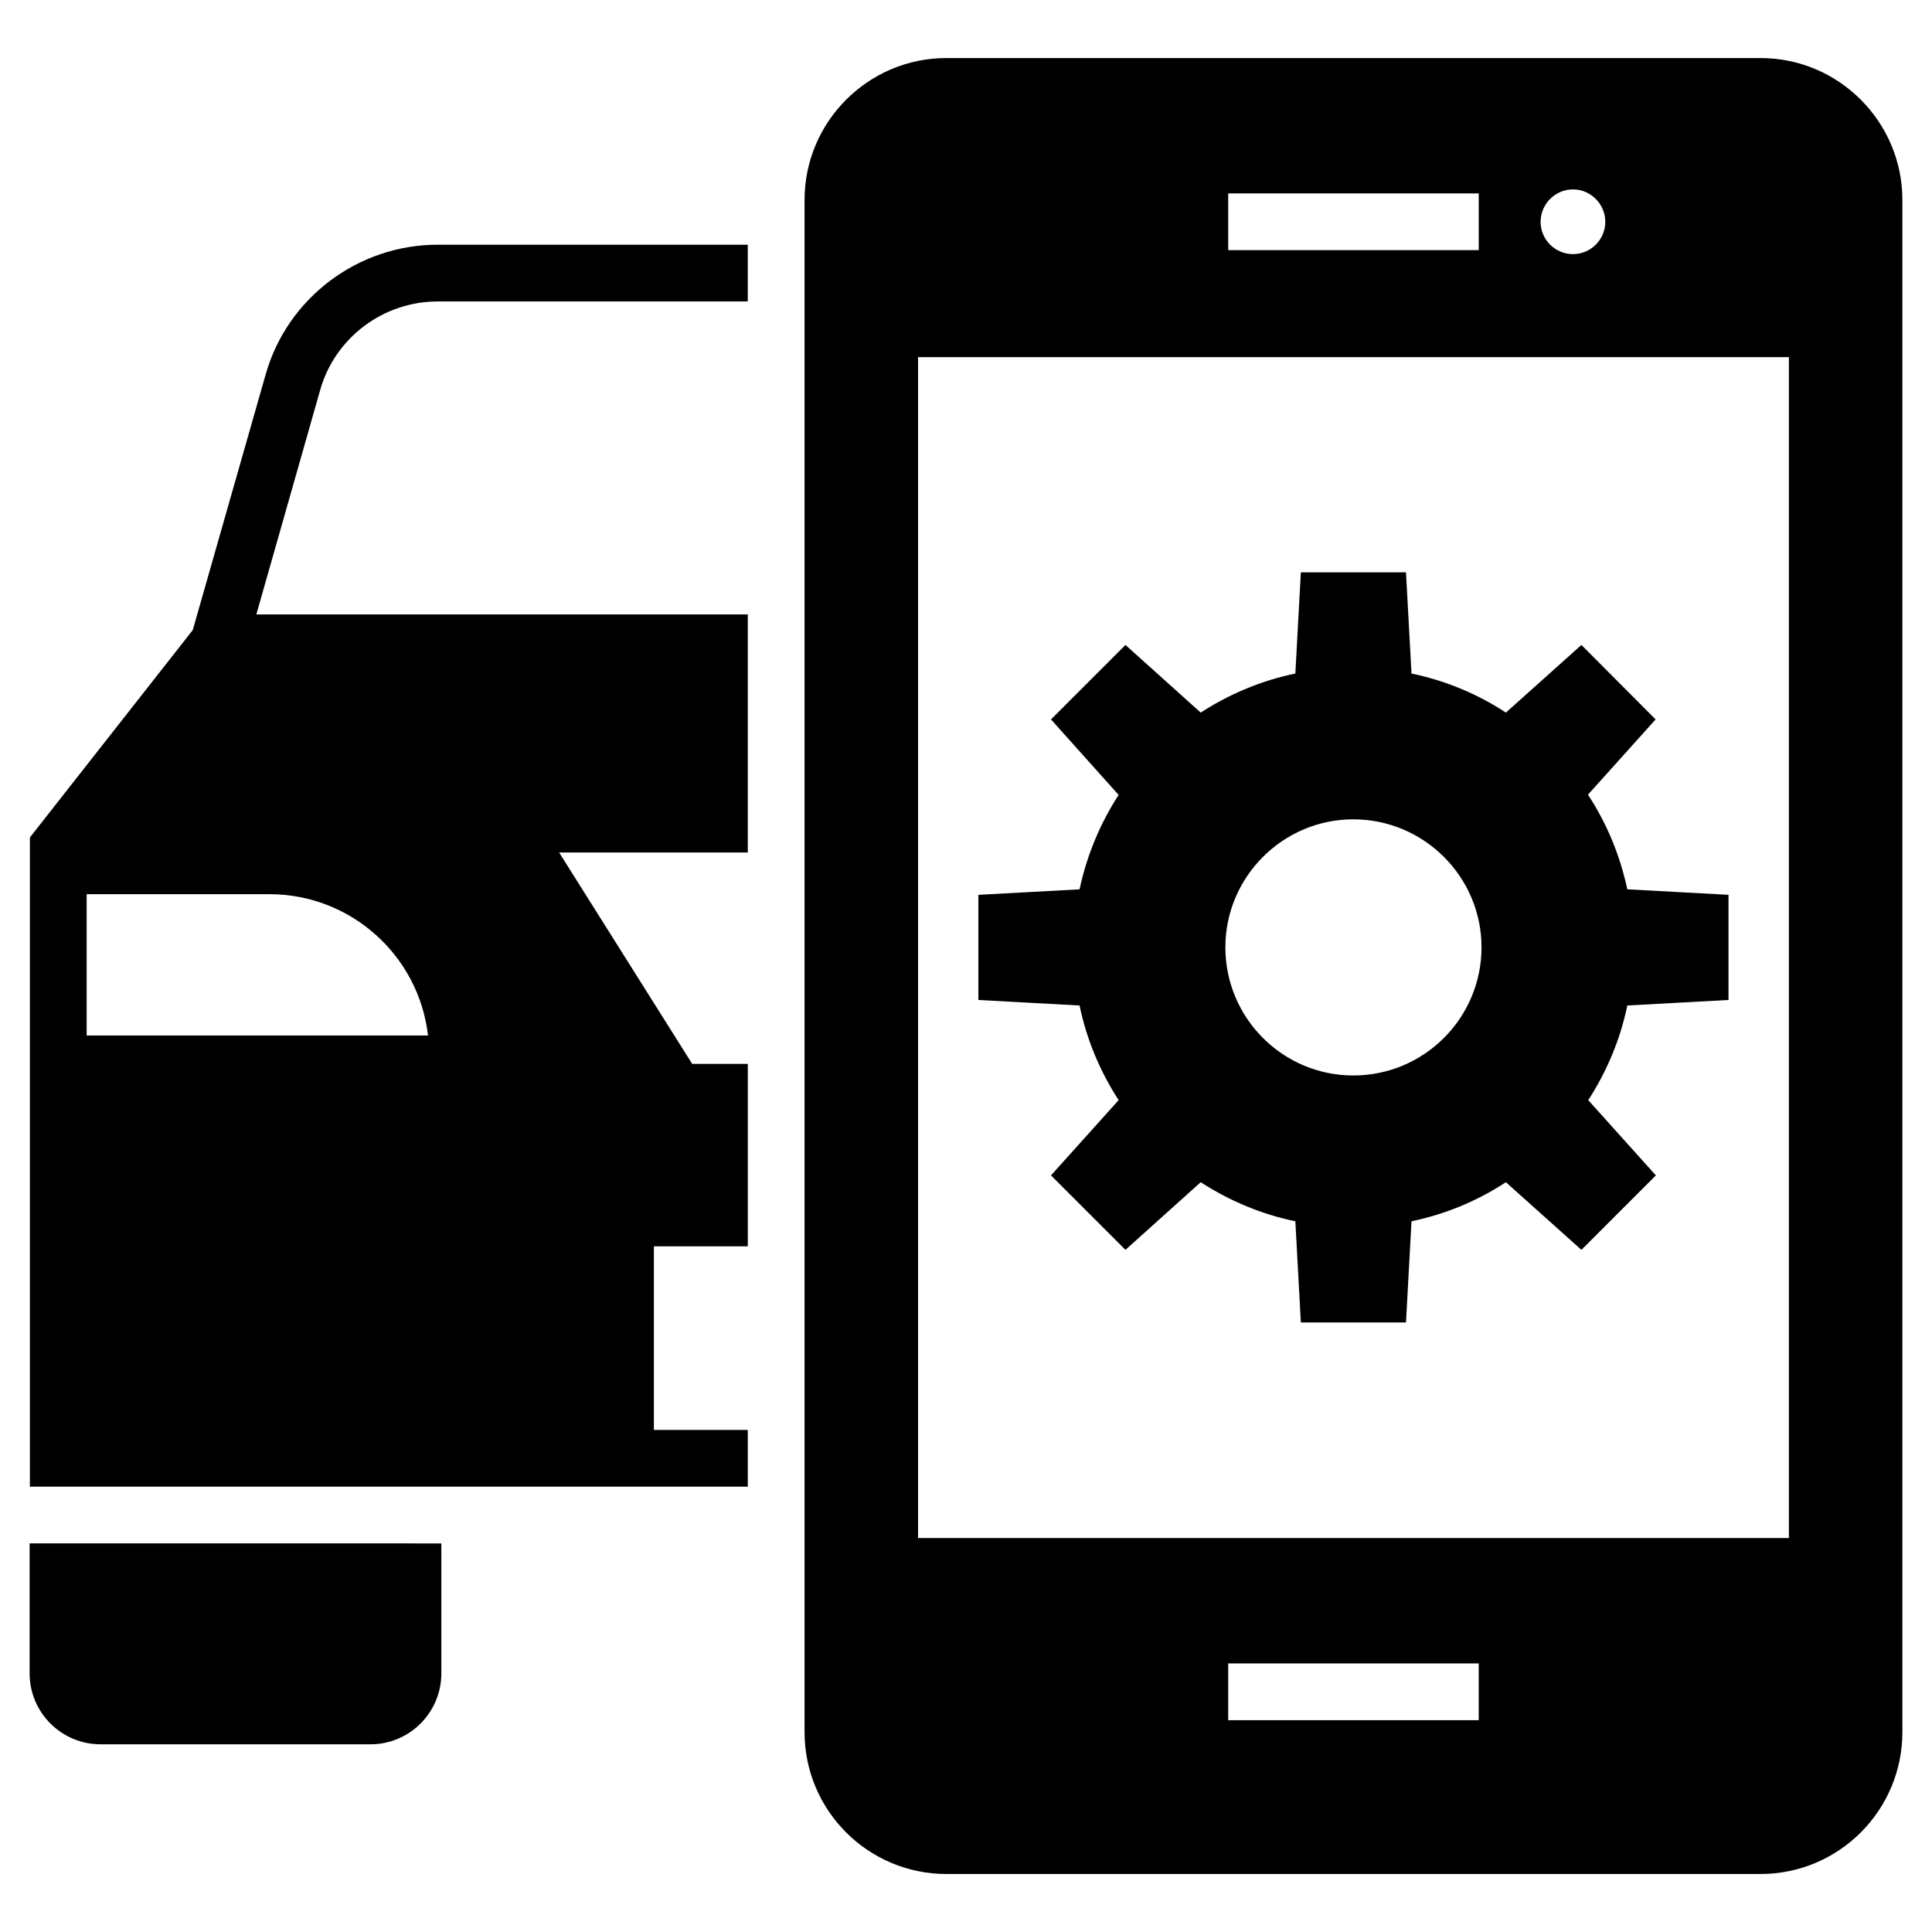<?xml version="1.0" encoding="UTF-8"?>
<!-- Uploaded to: ICON Repo, www.svgrepo.com, Generator: ICON Repo Mixer Tools -->
<svg fill="#000000" width="800px" height="800px" version="1.1" viewBox="144 144 512 512" xmlns="http://www.w3.org/2000/svg">
 <g>
  <path d="m260.96 553.02v34.441c0 10.379-8.422 18.801-18.801 18.801l-71.508-0.004c-10.379 0-18.801-8.422-18.801-18.801v-34.441z"/>
  <path d="m259.98 223.89h82.188v-15.039h-82.188c-21.129 0-39.855 14.137-45.57 34.363l-19.324 67.754c-0.602 0.75-40.68 51.809-43.164 54.969v172.05l190.25-0.004v-15.039h-24.887v-48.652h24.891v-48.352h-14.738l-35.266-56.02 50 0.004v-63.09h-130.24l16.918-59.48c3.91-13.836 16.695-23.461 31.133-23.461zm-44.59 157.08c21.73 0 39.629 16.391 42.035 37.445l-90.461 0.004v-37.445z"/>
  <path d="m535.88 599.87h-66.398v-15.039h66.398zm74.672-440.49h-215.74c-20.754 0-37.598 16.918-37.598 37.598v406.05c0 20.754 16.844 37.598 37.598 37.598h215.74c20.754 0 37.598-16.844 37.598-37.598v-406.05c0-20.68-16.844-37.598-37.598-37.598zm-49.707 34.812c4.738 0 8.574 3.91 8.574 8.574 0 4.738-3.836 8.574-8.574 8.574-4.734-0.004-8.57-3.84-8.57-8.574 0-4.664 3.836-8.574 8.57-8.574zm-91.359 1.055h66.398v15.039h-66.398zm148.59 356.35h-230.78v-312.96h230.78z"/>
  <path d="m602.07 409v-27.863l-26.82-1.461c-1.945-9.102-5.488-17.578-10.422-25.082l17.926-19.941-19.664-19.734-20.012 17.926c-7.504-4.934-15.98-8.477-25.016-10.352l-1.461-26.82h-27.863l-1.457 26.82c-9.102 1.875-17.578 5.488-25.082 10.352l-19.941-17.926-19.734 19.734 17.926 20.012c-4.863 7.504-8.406 15.91-10.352 25.016l-26.82 1.461v27.863l26.82 1.461c1.875 9.102 5.488 17.578 10.352 25.082l-17.926 19.941 19.734 19.734 19.941-17.926c7.504 4.863 15.98 8.477 25.082 10.352l1.457 26.82h27.863l1.461-26.82c9.031-1.875 17.508-5.422 25.016-10.352l20.012 17.926 19.734-19.734-17.926-19.941c4.863-7.504 8.477-15.98 10.352-25.082zm-99.43 20.012c-18.691 0-33.906-15.219-33.906-33.977 0-18.621 15.219-33.906 33.906-33.906 18.762 0 33.977 15.285 33.977 33.906 0 18.762-15.219 33.977-33.977 33.977z"/>
 </g>
</svg>